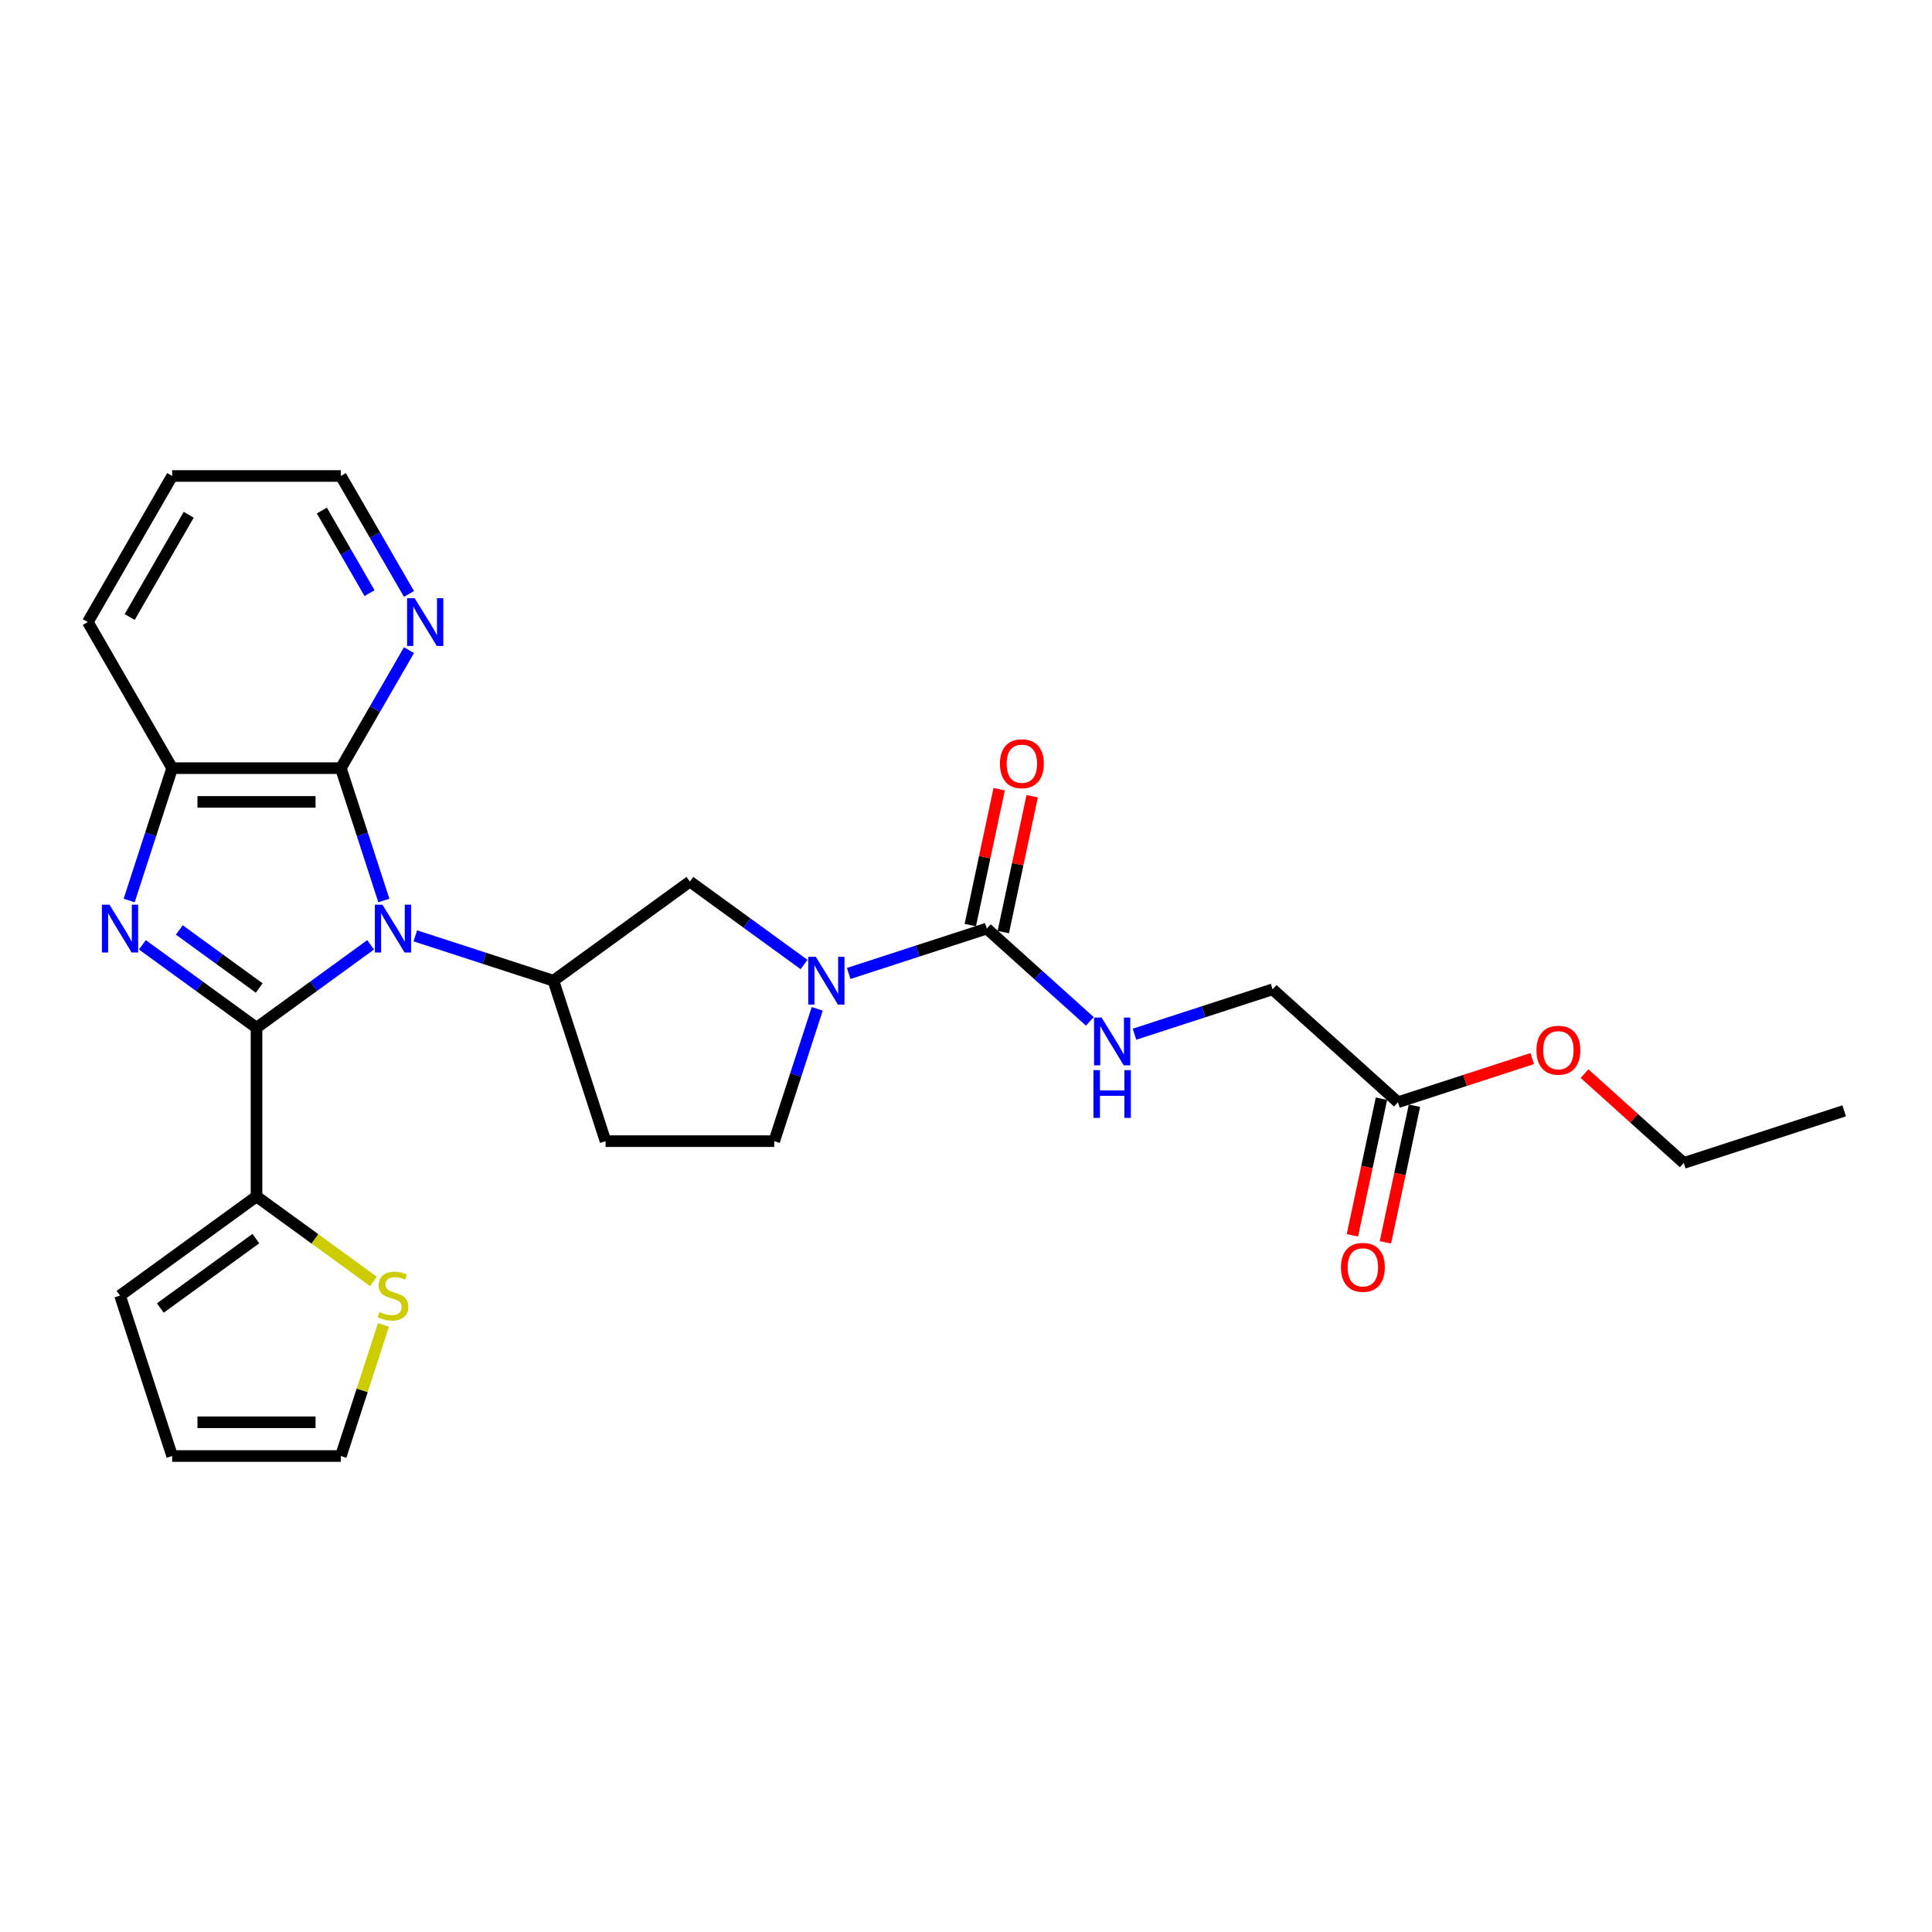 <?xml version='1.0' encoding='iso-8859-1'?>
<svg version='1.1' baseProfile='full'
              xmlns='http://www.w3.org/2000/svg'
                      xmlns:rdkit='http://www.rdkit.org/xml'
                      xmlns:xlink='http://www.w3.org/1999/xlink'
                  xml:space='preserve'
width='1000px' height='1000px' viewBox='0 0 1000 1000'>
<!-- END OF HEADER -->
<rect style='opacity:1.0;fill:#FFFFFF;stroke:none' width='1000' height='1000' x='0' y='0'> </rect>
<path class='bond-0' d='M 191.846,489.036 L 162.307,510.498' style='fill:none;fill-rule:evenodd;stroke:#0000FF;stroke-width:6px;stroke-linecap:butt;stroke-linejoin:miter;stroke-opacity:1' />
<path class='bond-0' d='M 162.307,510.498 L 132.768,531.959' style='fill:none;fill-rule:evenodd;stroke:#000000;stroke-width:6px;stroke-linecap:butt;stroke-linejoin:miter;stroke-opacity:1' />
<path class='bond-2' d='M 198.68,466.091 L 187.553,431.844' style='fill:none;fill-rule:evenodd;stroke:#0000FF;stroke-width:6px;stroke-linecap:butt;stroke-linejoin:miter;stroke-opacity:1' />
<path class='bond-2' d='M 187.553,431.844 L 176.425,397.597' style='fill:none;fill-rule:evenodd;stroke:#000000;stroke-width:6px;stroke-linecap:butt;stroke-linejoin:miter;stroke-opacity:1' />
<path class='bond-3' d='M 214.967,484.393 L 250.707,496.006' style='fill:none;fill-rule:evenodd;stroke:#0000FF;stroke-width:6px;stroke-linecap:butt;stroke-linejoin:miter;stroke-opacity:1' />
<path class='bond-3' d='M 250.707,496.006 L 286.447,507.619' style='fill:none;fill-rule:evenodd;stroke:#000000;stroke-width:6px;stroke-linecap:butt;stroke-linejoin:miter;stroke-opacity:1' />
<path class='bond-1' d='M 132.768,531.959 L 103.229,510.498' style='fill:none;fill-rule:evenodd;stroke:#000000;stroke-width:6px;stroke-linecap:butt;stroke-linejoin:miter;stroke-opacity:1' />
<path class='bond-1' d='M 103.229,510.498 L 73.69,489.036' style='fill:none;fill-rule:evenodd;stroke:#0000FF;stroke-width:6px;stroke-linecap:butt;stroke-linejoin:miter;stroke-opacity:1' />
<path class='bond-1' d='M 134.171,511.393 L 113.494,496.37' style='fill:none;fill-rule:evenodd;stroke:#000000;stroke-width:6px;stroke-linecap:butt;stroke-linejoin:miter;stroke-opacity:1' />
<path class='bond-1' d='M 113.494,496.37 L 92.816,481.347' style='fill:none;fill-rule:evenodd;stroke:#0000FF;stroke-width:6px;stroke-linecap:butt;stroke-linejoin:miter;stroke-opacity:1' />
<path class='bond-7' d='M 132.768,531.959 L 132.768,619.273' style='fill:none;fill-rule:evenodd;stroke:#000000;stroke-width:6px;stroke-linecap:butt;stroke-linejoin:miter;stroke-opacity:1' />
<path class='bond-27' d='M 66.856,466.091 L 77.984,431.844' style='fill:none;fill-rule:evenodd;stroke:#0000FF;stroke-width:6px;stroke-linecap:butt;stroke-linejoin:miter;stroke-opacity:1' />
<path class='bond-27' d='M 77.984,431.844 L 89.111,397.597' style='fill:none;fill-rule:evenodd;stroke:#000000;stroke-width:6px;stroke-linecap:butt;stroke-linejoin:miter;stroke-opacity:1' />
<path class='bond-6' d='M 176.425,397.597 L 89.111,397.597' style='fill:none;fill-rule:evenodd;stroke:#000000;stroke-width:6px;stroke-linecap:butt;stroke-linejoin:miter;stroke-opacity:1' />
<path class='bond-6' d='M 163.328,415.06 L 102.209,415.06' style='fill:none;fill-rule:evenodd;stroke:#000000;stroke-width:6px;stroke-linecap:butt;stroke-linejoin:miter;stroke-opacity:1' />
<path class='bond-12' d='M 176.425,397.597 L 194.054,367.062' style='fill:none;fill-rule:evenodd;stroke:#000000;stroke-width:6px;stroke-linecap:butt;stroke-linejoin:miter;stroke-opacity:1' />
<path class='bond-12' d='M 194.054,367.062 L 211.684,336.527' style='fill:none;fill-rule:evenodd;stroke:#0000FF;stroke-width:6px;stroke-linecap:butt;stroke-linejoin:miter;stroke-opacity:1' />
<path class='bond-8' d='M 286.447,507.619 L 357.085,456.297' style='fill:none;fill-rule:evenodd;stroke:#000000;stroke-width:6px;stroke-linecap:butt;stroke-linejoin:miter;stroke-opacity:1' />
<path class='bond-11' d='M 286.447,507.619 L 313.428,590.659' style='fill:none;fill-rule:evenodd;stroke:#000000;stroke-width:6px;stroke-linecap:butt;stroke-linejoin:miter;stroke-opacity:1' />
<path class='bond-4' d='M 416.163,499.22 L 386.624,477.758' style='fill:none;fill-rule:evenodd;stroke:#0000FF;stroke-width:6px;stroke-linecap:butt;stroke-linejoin:miter;stroke-opacity:1' />
<path class='bond-4' d='M 386.624,477.758 L 357.085,456.297' style='fill:none;fill-rule:evenodd;stroke:#000000;stroke-width:6px;stroke-linecap:butt;stroke-linejoin:miter;stroke-opacity:1' />
<path class='bond-5' d='M 439.284,503.863 L 475.024,492.25' style='fill:none;fill-rule:evenodd;stroke:#0000FF;stroke-width:6px;stroke-linecap:butt;stroke-linejoin:miter;stroke-opacity:1' />
<path class='bond-5' d='M 475.024,492.25 L 510.764,480.637' style='fill:none;fill-rule:evenodd;stroke:#000000;stroke-width:6px;stroke-linecap:butt;stroke-linejoin:miter;stroke-opacity:1' />
<path class='bond-28' d='M 422.997,522.165 L 411.87,556.412' style='fill:none;fill-rule:evenodd;stroke:#0000FF;stroke-width:6px;stroke-linecap:butt;stroke-linejoin:miter;stroke-opacity:1' />
<path class='bond-28' d='M 411.87,556.412 L 400.742,590.659' style='fill:none;fill-rule:evenodd;stroke:#000000;stroke-width:6px;stroke-linecap:butt;stroke-linejoin:miter;stroke-opacity:1' />
<path class='bond-9' d='M 510.764,480.637 L 537.427,504.645' style='fill:none;fill-rule:evenodd;stroke:#000000;stroke-width:6px;stroke-linecap:butt;stroke-linejoin:miter;stroke-opacity:1' />
<path class='bond-9' d='M 537.427,504.645 L 564.09,528.653' style='fill:none;fill-rule:evenodd;stroke:#0000FF;stroke-width:6px;stroke-linecap:butt;stroke-linejoin:miter;stroke-opacity:1' />
<path class='bond-15' d='M 519.305,482.453 L 526.78,447.285' style='fill:none;fill-rule:evenodd;stroke:#000000;stroke-width:6px;stroke-linecap:butt;stroke-linejoin:miter;stroke-opacity:1' />
<path class='bond-15' d='M 526.78,447.285 L 534.255,412.117' style='fill:none;fill-rule:evenodd;stroke:#FF0000;stroke-width:6px;stroke-linecap:butt;stroke-linejoin:miter;stroke-opacity:1' />
<path class='bond-15' d='M 502.223,478.822 L 509.699,443.654' style='fill:none;fill-rule:evenodd;stroke:#000000;stroke-width:6px;stroke-linecap:butt;stroke-linejoin:miter;stroke-opacity:1' />
<path class='bond-15' d='M 509.699,443.654 L 517.174,408.487' style='fill:none;fill-rule:evenodd;stroke:#FF0000;stroke-width:6px;stroke-linecap:butt;stroke-linejoin:miter;stroke-opacity:1' />
<path class='bond-22' d='M 89.111,397.597 L 45.455,321.981' style='fill:none;fill-rule:evenodd;stroke:#000000;stroke-width:6px;stroke-linecap:butt;stroke-linejoin:miter;stroke-opacity:1' />
<path class='bond-10' d='M 132.768,619.273 L 163.032,641.261' style='fill:none;fill-rule:evenodd;stroke:#000000;stroke-width:6px;stroke-linecap:butt;stroke-linejoin:miter;stroke-opacity:1' />
<path class='bond-10' d='M 163.032,641.261 L 193.296,663.249' style='fill:none;fill-rule:evenodd;stroke:#CCCC00;stroke-width:6px;stroke-linecap:butt;stroke-linejoin:miter;stroke-opacity:1' />
<path class='bond-16' d='M 132.768,619.273 L 62.13,670.595' style='fill:none;fill-rule:evenodd;stroke:#000000;stroke-width:6px;stroke-linecap:butt;stroke-linejoin:miter;stroke-opacity:1' />
<path class='bond-16' d='M 132.437,641.099 L 82.99,677.024' style='fill:none;fill-rule:evenodd;stroke:#000000;stroke-width:6px;stroke-linecap:butt;stroke-linejoin:miter;stroke-opacity:1' />
<path class='bond-20' d='M 587.211,535.305 L 622.951,523.693' style='fill:none;fill-rule:evenodd;stroke:#0000FF;stroke-width:6px;stroke-linecap:butt;stroke-linejoin:miter;stroke-opacity:1' />
<path class='bond-20' d='M 622.951,523.693 L 658.691,512.08' style='fill:none;fill-rule:evenodd;stroke:#000000;stroke-width:6px;stroke-linecap:butt;stroke-linejoin:miter;stroke-opacity:1' />
<path class='bond-17' d='M 198.476,685.77 L 187.451,719.702' style='fill:none;fill-rule:evenodd;stroke:#CCCC00;stroke-width:6px;stroke-linecap:butt;stroke-linejoin:miter;stroke-opacity:1' />
<path class='bond-17' d='M 187.451,719.702 L 176.425,753.635' style='fill:none;fill-rule:evenodd;stroke:#000000;stroke-width:6px;stroke-linecap:butt;stroke-linejoin:miter;stroke-opacity:1' />
<path class='bond-13' d='M 313.428,590.659 L 400.742,590.659' style='fill:none;fill-rule:evenodd;stroke:#000000;stroke-width:6px;stroke-linecap:butt;stroke-linejoin:miter;stroke-opacity:1' />
<path class='bond-23' d='M 211.684,307.435 L 194.054,276.9' style='fill:none;fill-rule:evenodd;stroke:#0000FF;stroke-width:6px;stroke-linecap:butt;stroke-linejoin:miter;stroke-opacity:1' />
<path class='bond-23' d='M 194.054,276.9 L 176.425,246.365' style='fill:none;fill-rule:evenodd;stroke:#000000;stroke-width:6px;stroke-linecap:butt;stroke-linejoin:miter;stroke-opacity:1' />
<path class='bond-23' d='M 191.272,307.005 L 178.931,285.631' style='fill:none;fill-rule:evenodd;stroke:#0000FF;stroke-width:6px;stroke-linecap:butt;stroke-linejoin:miter;stroke-opacity:1' />
<path class='bond-23' d='M 178.931,285.631 L 166.591,264.257' style='fill:none;fill-rule:evenodd;stroke:#000000;stroke-width:6px;stroke-linecap:butt;stroke-linejoin:miter;stroke-opacity:1' />
<path class='bond-14' d='M 723.578,570.505 L 658.691,512.08' style='fill:none;fill-rule:evenodd;stroke:#000000;stroke-width:6px;stroke-linecap:butt;stroke-linejoin:miter;stroke-opacity:1' />
<path class='bond-19' d='M 715.037,568.689 L 707.521,604.049' style='fill:none;fill-rule:evenodd;stroke:#000000;stroke-width:6px;stroke-linecap:butt;stroke-linejoin:miter;stroke-opacity:1' />
<path class='bond-19' d='M 707.521,604.049 L 700.005,639.409' style='fill:none;fill-rule:evenodd;stroke:#FF0000;stroke-width:6px;stroke-linecap:butt;stroke-linejoin:miter;stroke-opacity:1' />
<path class='bond-19' d='M 732.119,572.32 L 724.603,607.68' style='fill:none;fill-rule:evenodd;stroke:#000000;stroke-width:6px;stroke-linecap:butt;stroke-linejoin:miter;stroke-opacity:1' />
<path class='bond-19' d='M 724.603,607.68 L 717.087,643.039' style='fill:none;fill-rule:evenodd;stroke:#FF0000;stroke-width:6px;stroke-linecap:butt;stroke-linejoin:miter;stroke-opacity:1' />
<path class='bond-21' d='M 723.578,570.505 L 758.331,559.212' style='fill:none;fill-rule:evenodd;stroke:#000000;stroke-width:6px;stroke-linecap:butt;stroke-linejoin:miter;stroke-opacity:1' />
<path class='bond-21' d='M 758.331,559.212 L 793.085,547.92' style='fill:none;fill-rule:evenodd;stroke:#FF0000;stroke-width:6px;stroke-linecap:butt;stroke-linejoin:miter;stroke-opacity:1' />
<path class='bond-18' d='M 62.13,670.595 L 89.111,753.635' style='fill:none;fill-rule:evenodd;stroke:#000000;stroke-width:6px;stroke-linecap:butt;stroke-linejoin:miter;stroke-opacity:1' />
<path class='bond-30' d='M 176.425,753.635 L 89.111,753.635' style='fill:none;fill-rule:evenodd;stroke:#000000;stroke-width:6px;stroke-linecap:butt;stroke-linejoin:miter;stroke-opacity:1' />
<path class='bond-30' d='M 163.328,736.172 L 102.209,736.172' style='fill:none;fill-rule:evenodd;stroke:#000000;stroke-width:6px;stroke-linecap:butt;stroke-linejoin:miter;stroke-opacity:1' />
<path class='bond-24' d='M 820.152,555.709 L 845.829,578.828' style='fill:none;fill-rule:evenodd;stroke:#FF0000;stroke-width:6px;stroke-linecap:butt;stroke-linejoin:miter;stroke-opacity:1' />
<path class='bond-24' d='M 845.829,578.828 L 871.505,601.947' style='fill:none;fill-rule:evenodd;stroke:#000000;stroke-width:6px;stroke-linecap:butt;stroke-linejoin:miter;stroke-opacity:1' />
<path class='bond-29' d='M 45.455,321.981 L 89.111,246.365' style='fill:none;fill-rule:evenodd;stroke:#000000;stroke-width:6px;stroke-linecap:butt;stroke-linejoin:miter;stroke-opacity:1' />
<path class='bond-29' d='M 67.126,319.37 L 97.686,266.439' style='fill:none;fill-rule:evenodd;stroke:#000000;stroke-width:6px;stroke-linecap:butt;stroke-linejoin:miter;stroke-opacity:1' />
<path class='bond-25' d='M 176.425,246.365 L 89.111,246.365' style='fill:none;fill-rule:evenodd;stroke:#000000;stroke-width:6px;stroke-linecap:butt;stroke-linejoin:miter;stroke-opacity:1' />
<path class='bond-26' d='M 871.505,601.947 L 954.545,574.966' style='fill:none;fill-rule:evenodd;stroke:#000000;stroke-width:6px;stroke-linecap:butt;stroke-linejoin:miter;stroke-opacity:1' />
<path  class='atom-0' d='M 197.941 468.274
L 206.044 481.371
Q 206.847 482.663, 208.139 485.003
Q 209.431 487.343, 209.501 487.483
L 209.501 468.274
L 212.784 468.274
L 212.784 493.001
L 209.396 493.001
L 200.7 478.681
Q 199.687 477.005, 198.604 475.084
Q 197.557 473.163, 197.242 472.57
L 197.242 493.001
L 194.029 493.001
L 194.029 468.274
L 197.941 468.274
' fill='#0000FF'/>
<path  class='atom-2' d='M 56.664 468.274
L 64.767 481.371
Q 65.57 482.663, 66.862 485.003
Q 68.155 487.343, 68.225 487.483
L 68.225 468.274
L 71.507 468.274
L 71.507 493.001
L 68.12 493.001
L 59.423 478.681
Q 58.41 477.005, 57.328 475.084
Q 56.28 473.163, 55.966 472.57
L 55.966 493.001
L 52.752 493.001
L 52.752 468.274
L 56.664 468.274
' fill='#0000FF'/>
<path  class='atom-5' d='M 422.258 495.255
L 430.361 508.352
Q 431.164 509.644, 432.456 511.984
Q 433.748 514.324, 433.818 514.464
L 433.818 495.255
L 437.101 495.255
L 437.101 519.982
L 433.713 519.982
L 425.017 505.663
Q 424.004 503.986, 422.921 502.066
Q 421.874 500.145, 421.559 499.551
L 421.559 519.982
L 418.346 519.982
L 418.346 495.255
L 422.258 495.255
' fill='#0000FF'/>
<path  class='atom-10' d='M 570.185 526.698
L 578.288 539.795
Q 579.091 541.087, 580.383 543.427
Q 581.675 545.767, 581.745 545.907
L 581.745 526.698
L 585.028 526.698
L 585.028 551.425
L 581.641 551.425
L 572.944 537.106
Q 571.931 535.429, 570.849 533.508
Q 569.801 531.588, 569.486 530.994
L 569.486 551.425
L 566.273 551.425
L 566.273 526.698
L 570.185 526.698
' fill='#0000FF'/>
<path  class='atom-10' d='M 565.976 553.898
L 569.329 553.898
L 569.329 564.411
L 581.972 564.411
L 581.972 553.898
L 585.325 553.898
L 585.325 578.625
L 581.972 578.625
L 581.972 567.205
L 569.329 567.205
L 569.329 578.625
L 565.976 578.625
L 565.976 553.898
' fill='#0000FF'/>
<path  class='atom-11' d='M 196.422 679.082
Q 196.701 679.186, 197.854 679.675
Q 199.006 680.164, 200.263 680.479
Q 201.556 680.758, 202.813 680.758
Q 205.153 680.758, 206.515 679.64
Q 207.877 678.488, 207.877 676.497
Q 207.877 675.135, 207.179 674.297
Q 206.515 673.459, 205.467 673.004
Q 204.42 672.55, 202.673 672.027
Q 200.473 671.363, 199.146 670.734
Q 197.854 670.106, 196.911 668.778
Q 196.002 667.451, 196.002 665.216
Q 196.002 662.108, 198.098 660.187
Q 200.228 658.266, 204.42 658.266
Q 207.283 658.266, 210.531 659.628
L 209.728 662.317
Q 206.76 661.095, 204.524 661.095
Q 202.114 661.095, 200.787 662.108
Q 199.46 663.086, 199.495 664.797
Q 199.495 666.124, 200.159 666.927
Q 200.857 667.731, 201.835 668.185
Q 202.848 668.639, 204.524 669.163
Q 206.76 669.861, 208.087 670.56
Q 209.414 671.258, 210.357 672.69
Q 211.335 674.087, 211.335 676.497
Q 211.335 679.92, 209.03 681.771
Q 206.76 683.587, 202.953 683.587
Q 200.752 683.587, 199.076 683.098
Q 197.434 682.644, 195.479 681.841
L 196.422 679.082
' fill='#CCCC00'/>
<path  class='atom-13' d='M 214.616 309.617
L 222.719 322.714
Q 223.522 324.007, 224.815 326.347
Q 226.107 328.687, 226.177 328.826
L 226.177 309.617
L 229.46 309.617
L 229.46 334.345
L 226.072 334.345
L 217.375 320.025
Q 216.363 318.349, 215.28 316.428
Q 214.232 314.507, 213.918 313.913
L 213.918 334.345
L 210.705 334.345
L 210.705 309.617
L 214.616 309.617
' fill='#0000FF'/>
<path  class='atom-16' d='M 517.567 395.301
Q 517.567 389.364, 520.501 386.046
Q 523.434 382.728, 528.918 382.728
Q 534.401 382.728, 537.335 386.046
Q 540.268 389.364, 540.268 395.301
Q 540.268 401.309, 537.3 404.731
Q 534.331 408.119, 528.918 408.119
Q 523.469 408.119, 520.501 404.731
Q 517.567 401.344, 517.567 395.301
M 528.918 405.325
Q 532.69 405.325, 534.715 402.81
Q 536.776 400.261, 536.776 395.301
Q 536.776 390.447, 534.715 388.002
Q 532.69 385.522, 528.918 385.522
Q 525.146 385.522, 523.085 387.967
Q 521.059 390.412, 521.059 395.301
Q 521.059 400.296, 523.085 402.81
Q 525.146 405.325, 528.918 405.325
' fill='#FF0000'/>
<path  class='atom-20' d='M 694.074 655.98
Q 694.074 650.043, 697.007 646.725
Q 699.941 643.407, 705.424 643.407
Q 710.908 643.407, 713.841 646.725
Q 716.775 650.043, 716.775 655.98
Q 716.775 661.987, 713.807 665.41
Q 710.838 668.798, 705.424 668.798
Q 699.976 668.798, 697.007 665.41
Q 694.074 662.022, 694.074 655.98
M 705.424 666.004
Q 709.196 666.004, 711.222 663.489
Q 713.283 660.94, 713.283 655.98
Q 713.283 651.125, 711.222 648.681
Q 709.196 646.201, 705.424 646.201
Q 701.652 646.201, 699.592 648.646
Q 697.566 651.091, 697.566 655.98
Q 697.566 660.974, 699.592 663.489
Q 701.652 666.004, 705.424 666.004
' fill='#FF0000'/>
<path  class='atom-22' d='M 795.268 543.593
Q 795.268 537.656, 798.201 534.338
Q 801.135 531.02, 806.618 531.02
Q 812.102 531.02, 815.035 534.338
Q 817.969 537.656, 817.969 543.593
Q 817.969 549.6, 815 553.023
Q 812.032 556.411, 806.618 556.411
Q 801.17 556.411, 798.201 553.023
Q 795.268 549.635, 795.268 543.593
M 806.618 553.617
Q 810.39 553.617, 812.416 551.102
Q 814.477 548.552, 814.477 543.593
Q 814.477 538.738, 812.416 536.293
Q 810.39 533.814, 806.618 533.814
Q 802.846 533.814, 800.786 536.259
Q 798.76 538.703, 798.76 543.593
Q 798.76 548.587, 800.786 551.102
Q 802.846 553.617, 806.618 553.617
' fill='#FF0000'/>
</svg>
